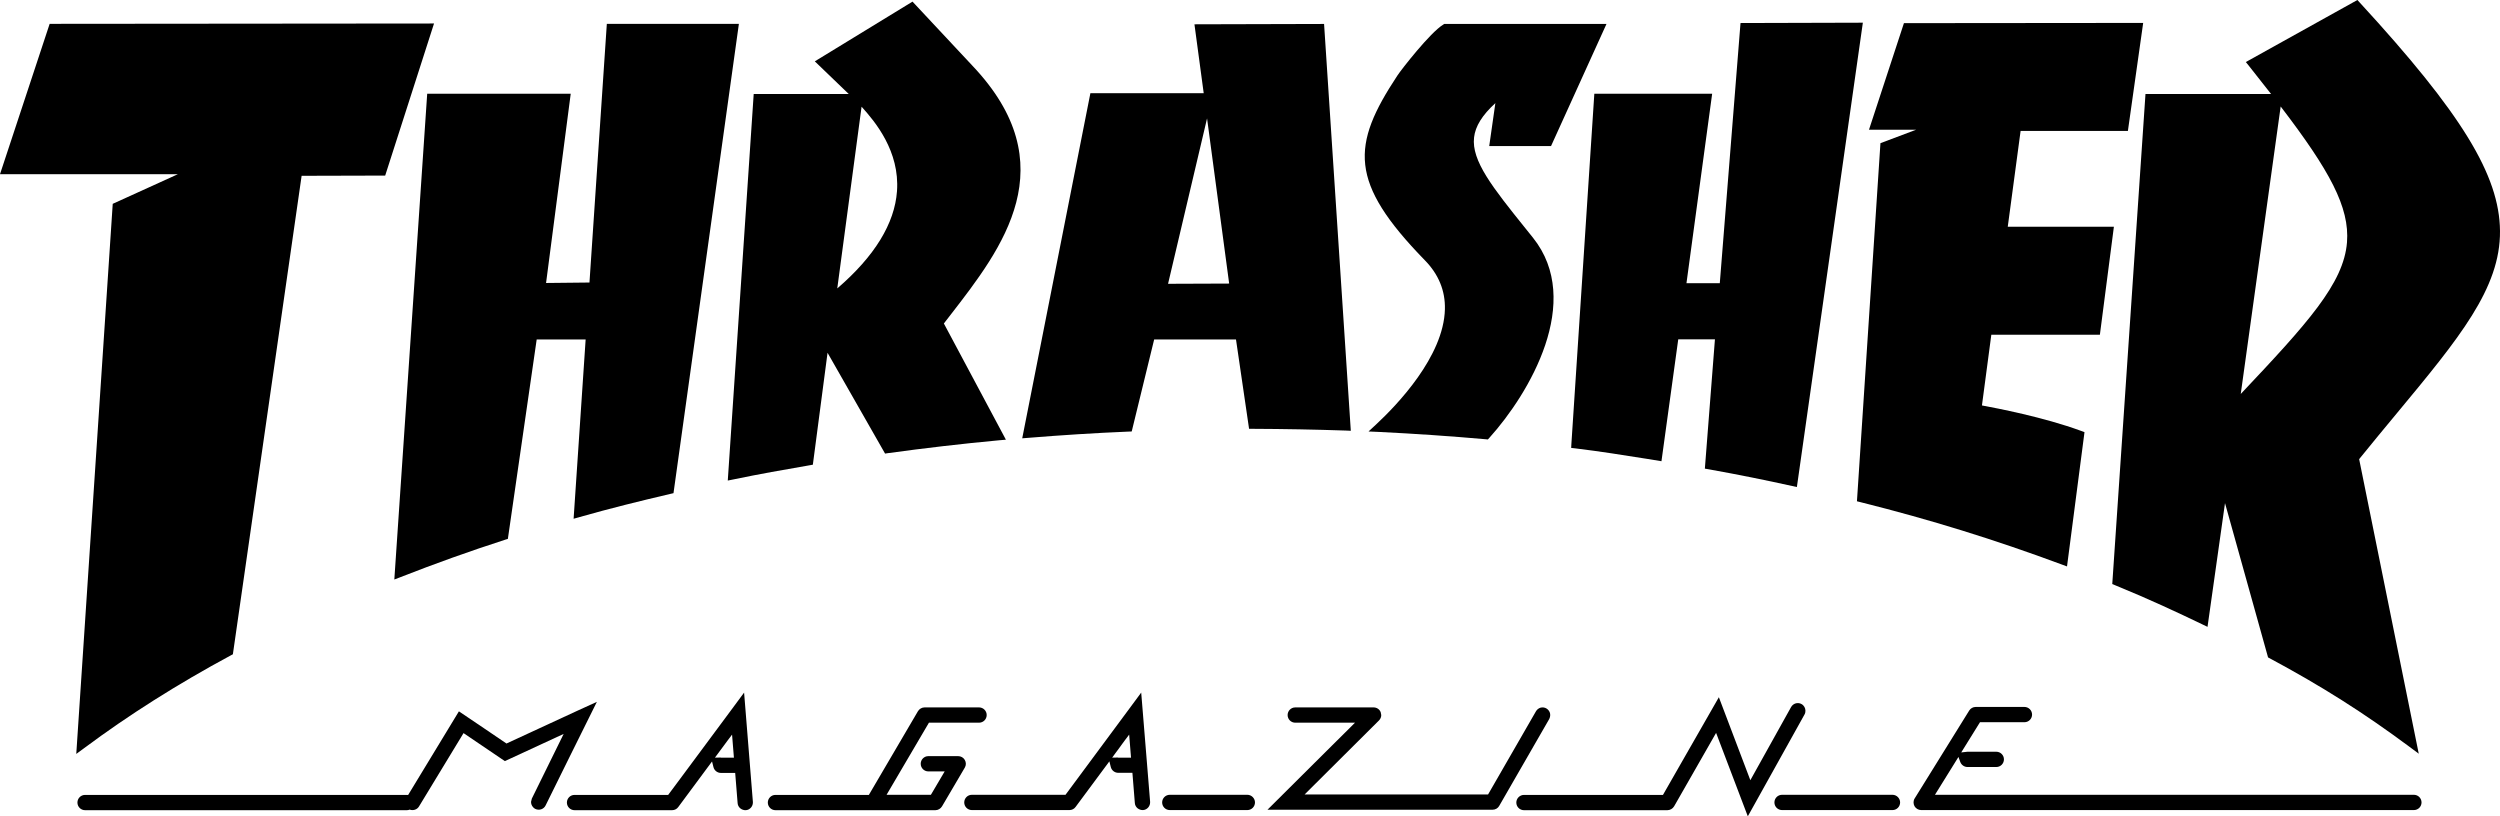 <svg height="70.53" width="216" xml:space="preserve" style="enable-background:new 0 0 216 70.53;" viewBox="0 0 216 70.53" y="0px" x="0px" version="1.1" xmlns:xlink="http://www.w3.org/1999/xlink" xmlns="http://www.w3.org/2000/svg">
<style type="text/css">
	.st0{display:none;}
	.st1{display:inline;}
	.st2{fill:none;stroke:#00FF00;stroke-miterlimit:10;}
</style>
<g id="BG">
</g>
<g id="Info">
</g>
<g id="Logo">
	<g>
		<g>
			<path d="M162.47,12.37l-2.03,30.94l0.32,0.08c6.03,1.51,11.55,3.22,17.37,5.38l0.46,0.17l1.51-11.6l-0.29-0.11     c-3.23-1.19-7.33-1.97-8.57-2.2l0.81-6.11l9.38,0l1.21-9.33l-9.17,0l1.11-8.28l9.27,0l1.32-9.33L164.5,2l-3.02,9.21l4.07,0     L162.47,12.37z"></path>
			<path d="M182.5,50.46l0.26,0.11c2.92,1.19,5.43,2.37,7.49,3.36l0.48,0.23l1.51-10.69l3.72,13.33l0.15,0.08     c4.49,2.41,8.09,4.69,12.05,7.63l0.82,0.61l-5.15-25.45c1.14-1.41,2.2-2.69,3.23-3.93c5.41-6.52,8.98-10.83,8.94-15.78     c-0.04-4.82-3.32-10.17-12.11-19.73L203.68,0l-9.64,5.36l0.29,0.36c0.67,0.84,1.3,1.64,1.89,2.4l-10.85,0L182.5,50.46z      M202.78,20.94c-0.28,3.56-3.44,7.02-9.18,13.1l3.45-24.84C201.27,14.72,203.02,17.9,202.78,20.94z"></path>
			<path d="M137.75,8.1l-1.98,30.23l-0.02,0.37l0.36,0.04c2.21,0.27,4.07,0.57,6.22,0.91l1.22,0.2L145,29.32l3.17,0l-0.87,11.17     l0.35,0.06c2.67,0.48,4.88,0.93,7.19,1.44l0.41,0.09l5.7-40.12l-10.57,0.03l-1.79,22.48h-2.88l2.22-16.37L137.75,8.1z"></path>
			<path d="M62.88,41.52l0.5-0.1c2.31-0.48,4.26-0.82,6.57-1.22l0.28-0.05l1.27-9.67l4.97,8.71l0.26-0.04     c3.14-0.43,6.37-0.81,9.6-1.11l0.58-0.05l-5.36-10.04c0.19-0.25,0.39-0.5,0.58-0.75c4.47-5.77,10.03-12.95,1.87-21.54l-5.16-5.52     L70.4,5.3l2.93,2.82l-8.21,0L62.88,41.52z M77.5,16.52c-0.2,2.79-1.93,5.62-5.16,8.4l2.1-15.7C75.6,10.5,77.75,13.06,77.5,16.52z"></path>
			<path d="M36.91,8.1l-2.84,41.97l0.57-0.22c2.91-1.14,5.94-2.23,9.01-3.22l0.23-0.07l2.49-17.23l4.23,0l-1.04,15.49l0.53-0.15     c2.68-0.76,5.07-1.35,7.84-2l0.26-0.06l5.65-40.55L52.43,2.06l-1.5,22.35l-3.75,0.04L49.31,8.1L36.91,8.1z"></path>
			<path d="M6.59,65.14l0.68-0.5c3.81-2.84,8.07-5.54,12.68-8.02l0.17-0.09l5.94-41.34l7.22-0.02L37.5,2.03L4.29,2.06L0,15.05     l15.37,0l-5.63,2.56L6.59,65.14z"></path>
			<path d="M124.84,26.72c-0.1,4.09-4.17,8.3-5.92,9.93l-0.68,0.63l0.92,0.04c3.05,0.15,6.14,0.36,9.2,0.63l0.19,0.02l0.13-0.14     c3.46-3.84,8.16-11.8,3.77-17.29l-0.65-0.81c-2.82-3.51-4.68-5.84-4.44-7.86c0.11-0.96,0.7-1.92,1.84-2.96l-0.53,3.71l5.34,0     l4.79-10.55l-14.02,0l-0.09,0.06c-1.12,0.68-3.61,3.87-3.95,4.39c-4,6.05-4.21,9.21,2.36,15.96     C124.3,23.7,124.88,25.13,124.84,26.72z"></path>
			<path d="M107.92,37.05l0.34,0c2.64,0.01,5.34,0.06,8.02,0.15l0.43,0.02l-2.31-35.15L103.2,2.1l0.8,5.95l-9.79,0l-5.89,29.82     l0.51-0.04c2.84-0.23,5.76-0.42,8.66-0.54l0.29-0.01l1.94-7.95h7.07L107.92,37.05z M100.92,24.52l3.37-14.29l1.91,14.27     L100.92,24.52z"></path>
			<path d="M49.86,61.42l-6.1,2.82c0,0-3.74-2.54-4.11-2.78c-0.63,1.03-3.61,5.94-4.39,7.23c-0.03-0.01-0.06-0.01-0.1-0.01H7.35     c-0.37,0-0.66,0.3-0.66,0.66c0,0.37,0.3,0.66,0.66,0.66h27.81c0.08,0,0.16-0.02,0.24-0.05c0.29,0.11,0.64,0,0.8-0.27l3.85-6.34     c0,0,3.37,2.28,3.57,2.42c0.23-0.1,5.08-2.35,5.08-2.35L45.95,69l-0.07,0.29c0,0.25,0.14,0.48,0.37,0.6     c0.33,0.16,0.73,0.03,0.89-0.3c0,0,3.91-7.92,4.43-8.95C50.91,60.94,49.86,61.42,49.86,61.42z"></path>
			<path d="M64.29,59.84c-0.42,0.57-1.05,1.42-1.05,1.42l-4.46,6.01l-1.05,1.41h-8.09c-0.37,0-0.66,0.3-0.66,0.66     c0,0.37,0.3,0.66,0.66,0.66h8.43c0.21,0,0.41-0.1,0.53-0.27l2.92-3.94l0.12,0.48c0.07,0.3,0.34,0.51,0.64,0.51h1.24l0.21,2.61     c0.01,0.18,0.1,0.34,0.23,0.45c0.14,0.11,0.31,0.17,0.48,0.16c0.18-0.01,0.34-0.1,0.45-0.23c0.1-0.12,0.16-0.27,0.16-0.43l0-0.05     C65.05,69.28,64.37,60.92,64.29,59.84z M62.28,65.45l-0.51,0.01l1.11-1.5l0.37-0.49l0.16,1.99H62.28z"></path>
			<path d="M107.77,68.67h-6.7c-0.37,0-0.66,0.3-0.66,0.66c0,0.37,0.3,0.66,0.66,0.66h6.7c0.37,0,0.66-0.3,0.66-0.66     C108.43,68.97,108.13,68.67,107.77,68.67z"></path>
			<path d="M163.51,68.67h-9.54c-0.37,0-0.66,0.3-0.66,0.66c0,0.37,0.3,0.66,0.66,0.66h9.54c0.37,0,0.66-0.3,0.66-0.66     C164.17,68.97,163.87,68.67,163.51,68.67z"></path>
			<path d="M98.6,59.84c-0.42,0.57-1.05,1.42-1.05,1.42s-4.44,5.99-4.46,6.02l-1.03,1.39h-8.09c-0.37,0-0.66,0.3-0.66,0.66     c0,0.37,0.3,0.66,0.66,0.66h8.43c0.21,0,0.41-0.1,0.53-0.27l2.92-3.94l0.12,0.48c0.07,0.3,0.34,0.51,0.64,0.51h1.23l0.21,2.61     c0.01,0.18,0.1,0.34,0.23,0.45c0.14,0.11,0.31,0.17,0.48,0.16c0.18-0.01,0.34-0.1,0.45-0.23c0.1-0.12,0.16-0.27,0.16-0.43l0-0.06     C99.37,69.28,98.69,60.92,98.6,59.84z M96.6,65.45l-0.51,0.01l0.27-0.37c0,0,0.57-0.76,0.58-0.79l0.25-0.34l0.37-0.49l0.16,1.99     H96.6z"></path>
			<path d="M208.56,68.67h-41.38l2.03-3.27l0.16,0.44c0.1,0.26,0.35,0.43,0.62,0.43h2.49c0.37,0,0.66-0.3,0.66-0.66     c0-0.37-0.3-0.66-0.66-0.66h-2.49l-0.54,0.06l1.62-2.61h3.84c0.37,0,0.66-0.3,0.66-0.66c0-0.37-0.3-0.66-0.66-0.66h-4.21     c-0.23,0-0.44,0.12-0.56,0.31l-4.71,7.59c-0.13,0.2-0.13,0.46-0.02,0.67c0.12,0.21,0.34,0.34,0.58,0.34h42.57     c0.37,0,0.66-0.3,0.66-0.66C209.22,68.97,208.93,68.67,208.56,68.67z"></path>
			<path d="M83.36,65.66c-0.12-0.21-0.34-0.33-0.58-0.33h-2.57c-0.37,0-0.66,0.3-0.66,0.66c0,0.37,0.3,0.66,0.66,0.66h1.41     l-1.19,2.02H76.6l3.66-6.23h4.33c0.37,0,0.66-0.3,0.66-0.66c0-0.37-0.3-0.66-0.66-0.66h-4.71c-0.23,0-0.45,0.13-0.57,0.33     l-4.24,7.23h-8.07c-0.37,0-0.66,0.3-0.66,0.66c0,0.37,0.3,0.66,0.66,0.66h13.82c0.23,0,0.45-0.13,0.57-0.33l1.97-3.35     C83.48,66.12,83.48,65.87,83.36,65.66z"></path>
			<path d="M133.94,61.78c0-0.06-0.01-0.12-0.02-0.17c-0.05-0.17-0.16-0.31-0.31-0.4l0,0c-0.15-0.09-0.33-0.11-0.5-0.07     c-0.17,0.05-0.31,0.16-0.4,0.31l-4.14,7.19h-0.13h-15.16h-0.56l6.42-6.39c0.13-0.13,0.2-0.29,0.2-0.47l-0.05-0.25     c-0.1-0.25-0.34-0.41-0.61-0.41h-6.77c-0.37,0-0.66,0.3-0.66,0.66c0,0.37,0.3,0.66,0.66,0.66h5.16l-0.86,0.86l-1.1,1.09     c0,0-4.9,4.88-5.6,5.57c1.06,0,19.45,0,19.45,0c0.24,0,0.46-0.13,0.57-0.33l4.33-7.52C133.91,62.01,133.94,61.89,133.94,61.78z"></path>
			<path d="M155.99,61.41c0-0.23-0.12-0.46-0.34-0.58c-0.32-0.18-0.72-0.06-0.9,0.26l-3.52,6.32c0,0-2.42-6.37-2.72-7.17     c-0.27,0.47-3.16,5.52-3.16,5.52l-1.67,2.92h-12.01c-0.36,0-0.66,0.3-0.66,0.66c0,0.37,0.3,0.66,0.66,0.66h12.39     c0.24,0,0.46-0.13,0.58-0.33l1.35-2.36l2.28-3.99c0,0,2.43,6.39,2.74,7.21c1.01-1.82,4.9-8.8,4.9-8.8     C155.97,61.63,155.99,61.52,155.99,61.41z"></path>
		</g>
	</g>
</g>
<g id="Layer_6">
</g>
<g id="Layer_5">
</g>
<g id="Layer_7">
</g>
<g class="st0" id="Layer_3">
	<g class="st1">
		<line y2="-292.97" x2="-258.25" y1="-292.97" x1="-1408.55" class="st2"></line>
		<line y2="-172.97" x2="-258.15" y1="-172.97" x1="-1408.64" class="st2"></line>
		<line y2="-52.97" x2="-258.06" y1="-52.97" x1="-1408.74" class="st2"></line>
		<line y2="67.03" x2="-257.96" y1="67.03" x1="-1408.83" class="st2"></line>
		<line y2="187.03" x2="-257.87" y1="187.03" x1="-1408.92" class="st2"></line>
		<line y2="307.03" x2="-257.77" y1="307.03" x1="-1409.02" class="st2"></line>
		<line y2="427.03" x2="-257.68" y1="427.03" x1="-1409.11" class="st2"></line>
		<line y2="547.03" x2="-257.58" y1="547.03" x1="-1409.21" class="st2"></line>
		<line y2="667.03" x2="-257.49" y1="667.03" x1="-1409.3" class="st2"></line>
		<line y2="787.03" x2="-257.39" y1="787.03" x1="-1409.39" class="st2"></line>
	</g>
	<g class="st1">
		<line y2="427.6" x2="-1938.19" y1="-292.4" x1="-1938.19" class="st2"></line>
		<line y2="427.6" x2="-1650.19" y1="-292.4" x1="-1650.19" class="st2"></line>
		<line y2="427.6" x2="-1794.19" y1="-292.4" x1="-1794.19" class="st2"></line>
	</g>
	<g class="st1">
		<line y2="347.6" x2="-1506.19" y1="347.6" x1="-2082.19" class="st2"></line>
		<line y2="267.6" x2="-1506.19" y1="267.6" x1="-2082.19" class="st2"></line>
		<line y2="27.6" x2="-1506.19" y1="27.6" x1="-2082.19" class="st2"></line>
		<line y2="187.6" x2="-1506.19" y1="187.6" x1="-2082.19" class="st2"></line>
		<line y2="-212.4" x2="-1506.19" y1="-212.4" x1="-2082.19" class="st2"></line>
		<line y2="-52.4" x2="-1506.19" y1="-52.4" x1="-2082.19" class="st2"></line>
		<line y2="-132.4" x2="-1506.19" y1="-132.4" x1="-2082.19" class="st2"></line>
		<line y2="107.6" x2="-1506.19" y1="107.6" x1="-2082.19" class="st2"></line>
	</g>
	<g class="st1">
		<rect height="720" width="576" class="st2" y="-292.4" x="-2082.19"></rect>
	</g>
	<g class="st1">
		<line y2="787.03" x2="-1409.4" y1="-292.97" x1="-1409.4" class="st2"></line>
		<line y2="787.03" x2="-1217.4" y1="-292.97" x1="-1217.4" class="st2"></line>
		<line y2="787.03" x2="-1025.39" y1="-292.97" x1="-1025.39" class="st2"></line>
		<line y2="787.03" x2="-833.39" y1="-292.97" x1="-833.39" class="st2"></line>
		<line y2="787.03" x2="-641.39" y1="-292.97" x1="-641.39" class="st2"></line>
		<line y2="787.03" x2="-449.39" y1="-292.97" x1="-449.39" class="st2"></line>
		<line y2="787.03" x2="-257.39" y1="-292.97" x1="-257.39" class="st2"></line>
	</g>
</g>
</svg>
